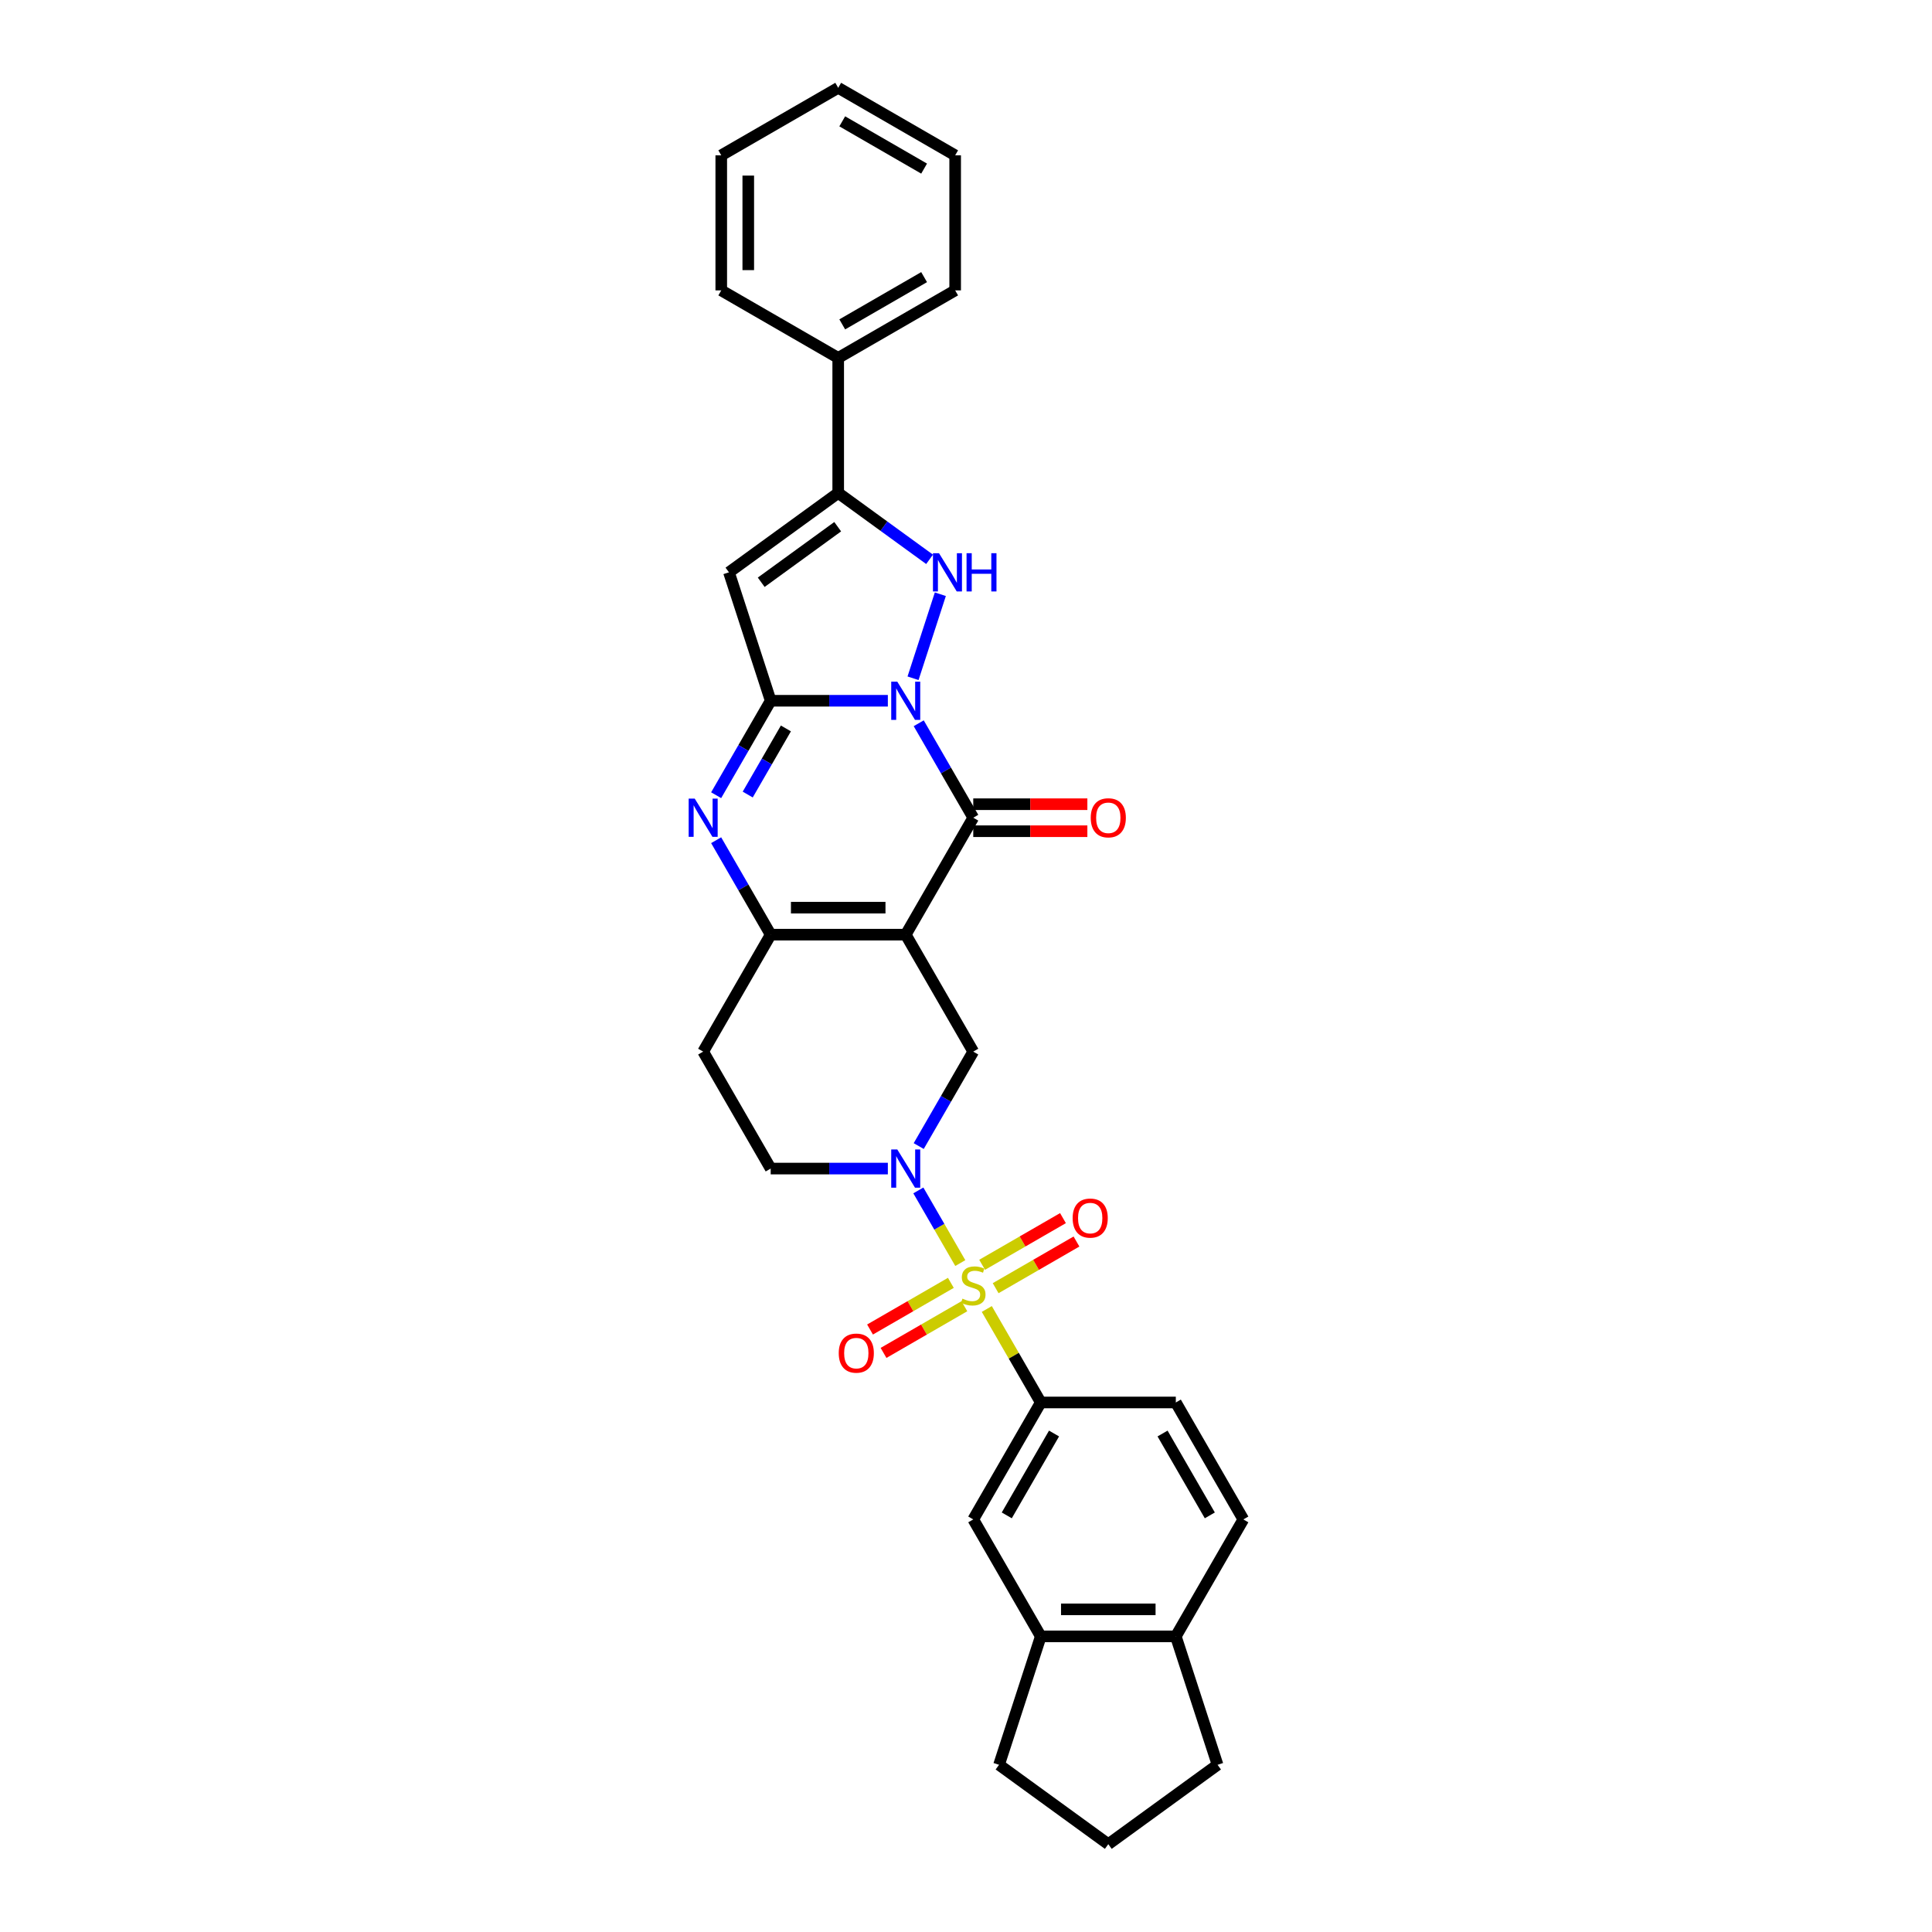 <?xml version='1.0' encoding='iso-8859-1'?>
<svg version='1.1' baseProfile='full'
              xmlns='http://www.w3.org/2000/svg'
                      xmlns:rdkit='http://www.rdkit.org/xml'
                      xmlns:xlink='http://www.w3.org/1999/xlink'
                  xml:space='preserve'
width='1000px' height='1000px' viewBox='0 0 1000 1000'>
<!-- END OF HEADER -->
<rect style='opacity:1.0;fill:#FFFFFF;stroke:none' width='1000' height='1000' x='0' y='0'> </rect>
<path class='bond-2' d='M 459.55,362.712 L 429.228,362.712' style='fill:none;fill-rule:evenodd;stroke:#0000FF;stroke-width:6px;stroke-linecap:butt;stroke-linejoin:miter;stroke-opacity:1' />
<path class='bond-2' d='M 429.228,362.712 L 398.906,362.712' style='fill:none;fill-rule:evenodd;stroke:#000000;stroke-width:6px;stroke-linecap:butt;stroke-linejoin:miter;stroke-opacity:1' />
<path class='bond-3' d='M 475.528,374.357 L 489.641,398.802' style='fill:none;fill-rule:evenodd;stroke:#0000FF;stroke-width:6px;stroke-linecap:butt;stroke-linejoin:miter;stroke-opacity:1' />
<path class='bond-3' d='M 489.641,398.802 L 503.754,423.246' style='fill:none;fill-rule:evenodd;stroke:#000000;stroke-width:6px;stroke-linecap:butt;stroke-linejoin:miter;stroke-opacity:1' />
<path class='bond-4' d='M 472.588,351.067 L 486.72,307.574' style='fill:none;fill-rule:evenodd;stroke:#0000FF;stroke-width:6px;stroke-linecap:butt;stroke-linejoin:miter;stroke-opacity:1' />
<path class='bond-0' d='M 497.046,653.764 L 486.19,634.961' style='fill:none;fill-rule:evenodd;stroke:#CCCC00;stroke-width:6px;stroke-linecap:butt;stroke-linejoin:miter;stroke-opacity:1' />
<path class='bond-0' d='M 486.19,634.961 L 475.334,616.157' style='fill:none;fill-rule:evenodd;stroke:#0000FF;stroke-width:6px;stroke-linecap:butt;stroke-linejoin:miter;stroke-opacity:1' />
<path class='bond-11' d='M 510.767,677.53 L 524.735,701.723' style='fill:none;fill-rule:evenodd;stroke:#CCCC00;stroke-width:6px;stroke-linecap:butt;stroke-linejoin:miter;stroke-opacity:1' />
<path class='bond-11' d='M 524.735,701.723 L 538.703,725.915' style='fill:none;fill-rule:evenodd;stroke:#000000;stroke-width:6px;stroke-linecap:butt;stroke-linejoin:miter;stroke-opacity:1' />
<path class='bond-14' d='M 515.343,666.762 L 536.262,654.684' style='fill:none;fill-rule:evenodd;stroke:#CCCC00;stroke-width:6px;stroke-linecap:butt;stroke-linejoin:miter;stroke-opacity:1' />
<path class='bond-14' d='M 536.262,654.684 L 557.182,642.606' style='fill:none;fill-rule:evenodd;stroke:#FF0000;stroke-width:6px;stroke-linecap:butt;stroke-linejoin:miter;stroke-opacity:1' />
<path class='bond-14' d='M 508.353,654.655 L 529.272,642.577' style='fill:none;fill-rule:evenodd;stroke:#CCCC00;stroke-width:6px;stroke-linecap:butt;stroke-linejoin:miter;stroke-opacity:1' />
<path class='bond-14' d='M 529.272,642.577 L 550.192,630.499' style='fill:none;fill-rule:evenodd;stroke:#FF0000;stroke-width:6px;stroke-linecap:butt;stroke-linejoin:miter;stroke-opacity:1' />
<path class='bond-15' d='M 492.164,664.001 L 471.245,676.079' style='fill:none;fill-rule:evenodd;stroke:#CCCC00;stroke-width:6px;stroke-linecap:butt;stroke-linejoin:miter;stroke-opacity:1' />
<path class='bond-15' d='M 471.245,676.079 L 450.325,688.157' style='fill:none;fill-rule:evenodd;stroke:#FF0000;stroke-width:6px;stroke-linecap:butt;stroke-linejoin:miter;stroke-opacity:1' />
<path class='bond-15' d='M 499.154,676.108 L 478.235,688.186' style='fill:none;fill-rule:evenodd;stroke:#CCCC00;stroke-width:6px;stroke-linecap:butt;stroke-linejoin:miter;stroke-opacity:1' />
<path class='bond-15' d='M 478.235,688.186 L 457.315,700.264' style='fill:none;fill-rule:evenodd;stroke:#FF0000;stroke-width:6px;stroke-linecap:butt;stroke-linejoin:miter;stroke-opacity:1' />
<path class='bond-1' d='M 468.804,483.78 L 503.754,423.246' style='fill:none;fill-rule:evenodd;stroke:#000000;stroke-width:6px;stroke-linecap:butt;stroke-linejoin:miter;stroke-opacity:1' />
<path class='bond-8' d='M 468.804,483.78 L 398.906,483.78' style='fill:none;fill-rule:evenodd;stroke:#000000;stroke-width:6px;stroke-linecap:butt;stroke-linejoin:miter;stroke-opacity:1' />
<path class='bond-8' d='M 458.32,469.8 L 409.391,469.8' style='fill:none;fill-rule:evenodd;stroke:#000000;stroke-width:6px;stroke-linecap:butt;stroke-linejoin:miter;stroke-opacity:1' />
<path class='bond-10' d='M 468.804,483.78 L 503.754,544.314' style='fill:none;fill-rule:evenodd;stroke:#000000;stroke-width:6px;stroke-linecap:butt;stroke-linejoin:miter;stroke-opacity:1' />
<path class='bond-5' d='M 398.906,362.712 L 384.793,387.157' style='fill:none;fill-rule:evenodd;stroke:#000000;stroke-width:6px;stroke-linecap:butt;stroke-linejoin:miter;stroke-opacity:1' />
<path class='bond-5' d='M 384.793,387.157 L 370.68,411.601' style='fill:none;fill-rule:evenodd;stroke:#0000FF;stroke-width:6px;stroke-linecap:butt;stroke-linejoin:miter;stroke-opacity:1' />
<path class='bond-5' d='M 406.779,377.036 L 396.9,394.147' style='fill:none;fill-rule:evenodd;stroke:#000000;stroke-width:6px;stroke-linecap:butt;stroke-linejoin:miter;stroke-opacity:1' />
<path class='bond-5' d='M 396.9,394.147 L 387.021,411.258' style='fill:none;fill-rule:evenodd;stroke:#0000FF;stroke-width:6px;stroke-linecap:butt;stroke-linejoin:miter;stroke-opacity:1' />
<path class='bond-7' d='M 398.906,362.712 L 377.306,296.235' style='fill:none;fill-rule:evenodd;stroke:#000000;stroke-width:6px;stroke-linecap:butt;stroke-linejoin:miter;stroke-opacity:1' />
<path class='bond-18' d='M 503.754,430.236 L 533.286,430.236' style='fill:none;fill-rule:evenodd;stroke:#000000;stroke-width:6px;stroke-linecap:butt;stroke-linejoin:miter;stroke-opacity:1' />
<path class='bond-18' d='M 533.286,430.236 L 562.818,430.236' style='fill:none;fill-rule:evenodd;stroke:#FF0000;stroke-width:6px;stroke-linecap:butt;stroke-linejoin:miter;stroke-opacity:1' />
<path class='bond-18' d='M 503.754,416.256 L 533.286,416.256' style='fill:none;fill-rule:evenodd;stroke:#000000;stroke-width:6px;stroke-linecap:butt;stroke-linejoin:miter;stroke-opacity:1' />
<path class='bond-18' d='M 533.286,416.256 L 562.818,416.256' style='fill:none;fill-rule:evenodd;stroke:#FF0000;stroke-width:6px;stroke-linecap:butt;stroke-linejoin:miter;stroke-opacity:1' />
<path class='bond-9' d='M 481.15,289.511 L 457.502,272.331' style='fill:none;fill-rule:evenodd;stroke:#0000FF;stroke-width:6px;stroke-linecap:butt;stroke-linejoin:miter;stroke-opacity:1' />
<path class='bond-9' d='M 457.502,272.331 L 433.855,255.15' style='fill:none;fill-rule:evenodd;stroke:#000000;stroke-width:6px;stroke-linecap:butt;stroke-linejoin:miter;stroke-opacity:1' />
<path class='bond-32' d='M 370.68,434.891 L 384.793,459.336' style='fill:none;fill-rule:evenodd;stroke:#0000FF;stroke-width:6px;stroke-linecap:butt;stroke-linejoin:miter;stroke-opacity:1' />
<path class='bond-32' d='M 384.793,459.336 L 398.906,483.78' style='fill:none;fill-rule:evenodd;stroke:#000000;stroke-width:6px;stroke-linecap:butt;stroke-linejoin:miter;stroke-opacity:1' />
<path class='bond-6' d='M 475.528,593.203 L 489.641,568.758' style='fill:none;fill-rule:evenodd;stroke:#0000FF;stroke-width:6px;stroke-linecap:butt;stroke-linejoin:miter;stroke-opacity:1' />
<path class='bond-6' d='M 489.641,568.758 L 503.754,544.314' style='fill:none;fill-rule:evenodd;stroke:#000000;stroke-width:6px;stroke-linecap:butt;stroke-linejoin:miter;stroke-opacity:1' />
<path class='bond-16' d='M 459.55,604.848 L 429.228,604.848' style='fill:none;fill-rule:evenodd;stroke:#0000FF;stroke-width:6px;stroke-linecap:butt;stroke-linejoin:miter;stroke-opacity:1' />
<path class='bond-16' d='M 429.228,604.848 L 398.906,604.848' style='fill:none;fill-rule:evenodd;stroke:#000000;stroke-width:6px;stroke-linecap:butt;stroke-linejoin:miter;stroke-opacity:1' />
<path class='bond-31' d='M 377.306,296.235 L 433.855,255.15' style='fill:none;fill-rule:evenodd;stroke:#000000;stroke-width:6px;stroke-linecap:butt;stroke-linejoin:miter;stroke-opacity:1' />
<path class='bond-31' d='M 394.006,301.382 L 433.59,272.622' style='fill:none;fill-rule:evenodd;stroke:#000000;stroke-width:6px;stroke-linecap:butt;stroke-linejoin:miter;stroke-opacity:1' />
<path class='bond-12' d='M 398.906,483.78 L 363.957,544.314' style='fill:none;fill-rule:evenodd;stroke:#000000;stroke-width:6px;stroke-linecap:butt;stroke-linejoin:miter;stroke-opacity:1' />
<path class='bond-19' d='M 433.855,255.15 L 433.855,185.251' style='fill:none;fill-rule:evenodd;stroke:#000000;stroke-width:6px;stroke-linecap:butt;stroke-linejoin:miter;stroke-opacity:1' />
<path class='bond-13' d='M 538.703,725.915 L 503.754,786.449' style='fill:none;fill-rule:evenodd;stroke:#000000;stroke-width:6px;stroke-linecap:butt;stroke-linejoin:miter;stroke-opacity:1' />
<path class='bond-13' d='M 545.567,741.985 L 521.103,784.359' style='fill:none;fill-rule:evenodd;stroke:#000000;stroke-width:6px;stroke-linecap:butt;stroke-linejoin:miter;stroke-opacity:1' />
<path class='bond-21' d='M 538.703,725.915 L 608.601,725.915' style='fill:none;fill-rule:evenodd;stroke:#000000;stroke-width:6px;stroke-linecap:butt;stroke-linejoin:miter;stroke-opacity:1' />
<path class='bond-33' d='M 363.957,544.314 L 398.906,604.848' style='fill:none;fill-rule:evenodd;stroke:#000000;stroke-width:6px;stroke-linecap:butt;stroke-linejoin:miter;stroke-opacity:1' />
<path class='bond-17' d='M 503.754,786.449 L 538.703,846.983' style='fill:none;fill-rule:evenodd;stroke:#000000;stroke-width:6px;stroke-linecap:butt;stroke-linejoin:miter;stroke-opacity:1' />
<path class='bond-23' d='M 538.703,846.983 L 517.103,913.46' style='fill:none;fill-rule:evenodd;stroke:#000000;stroke-width:6px;stroke-linecap:butt;stroke-linejoin:miter;stroke-opacity:1' />
<path class='bond-35' d='M 538.703,846.983 L 608.601,846.983' style='fill:none;fill-rule:evenodd;stroke:#000000;stroke-width:6px;stroke-linecap:butt;stroke-linejoin:miter;stroke-opacity:1' />
<path class='bond-35' d='M 549.188,833.003 L 598.116,833.003' style='fill:none;fill-rule:evenodd;stroke:#000000;stroke-width:6px;stroke-linecap:butt;stroke-linejoin:miter;stroke-opacity:1' />
<path class='bond-26' d='M 433.855,185.251 L 494.389,150.302' style='fill:none;fill-rule:evenodd;stroke:#000000;stroke-width:6px;stroke-linecap:butt;stroke-linejoin:miter;stroke-opacity:1' />
<path class='bond-26' d='M 435.945,167.902 L 478.319,143.438' style='fill:none;fill-rule:evenodd;stroke:#000000;stroke-width:6px;stroke-linecap:butt;stroke-linejoin:miter;stroke-opacity:1' />
<path class='bond-27' d='M 433.855,185.251 L 373.321,150.302' style='fill:none;fill-rule:evenodd;stroke:#000000;stroke-width:6px;stroke-linecap:butt;stroke-linejoin:miter;stroke-opacity:1' />
<path class='bond-20' d='M 608.601,846.983 L 643.55,786.449' style='fill:none;fill-rule:evenodd;stroke:#000000;stroke-width:6px;stroke-linecap:butt;stroke-linejoin:miter;stroke-opacity:1' />
<path class='bond-25' d='M 608.601,846.983 L 630.201,913.46' style='fill:none;fill-rule:evenodd;stroke:#000000;stroke-width:6px;stroke-linecap:butt;stroke-linejoin:miter;stroke-opacity:1' />
<path class='bond-22' d='M 608.601,725.915 L 643.55,786.449' style='fill:none;fill-rule:evenodd;stroke:#000000;stroke-width:6px;stroke-linecap:butt;stroke-linejoin:miter;stroke-opacity:1' />
<path class='bond-22' d='M 601.737,741.985 L 626.201,784.359' style='fill:none;fill-rule:evenodd;stroke:#000000;stroke-width:6px;stroke-linecap:butt;stroke-linejoin:miter;stroke-opacity:1' />
<path class='bond-24' d='M 517.103,913.46 L 573.652,954.545' style='fill:none;fill-rule:evenodd;stroke:#000000;stroke-width:6px;stroke-linecap:butt;stroke-linejoin:miter;stroke-opacity:1' />
<path class='bond-36' d='M 573.652,954.545 L 630.201,913.46' style='fill:none;fill-rule:evenodd;stroke:#000000;stroke-width:6px;stroke-linecap:butt;stroke-linejoin:miter;stroke-opacity:1' />
<path class='bond-29' d='M 494.389,150.302 L 494.389,80.404' style='fill:none;fill-rule:evenodd;stroke:#000000;stroke-width:6px;stroke-linecap:butt;stroke-linejoin:miter;stroke-opacity:1' />
<path class='bond-28' d='M 373.321,150.302 L 373.321,80.404' style='fill:none;fill-rule:evenodd;stroke:#000000;stroke-width:6px;stroke-linecap:butt;stroke-linejoin:miter;stroke-opacity:1' />
<path class='bond-28' d='M 387.301,139.817 L 387.301,90.888' style='fill:none;fill-rule:evenodd;stroke:#000000;stroke-width:6px;stroke-linecap:butt;stroke-linejoin:miter;stroke-opacity:1' />
<path class='bond-30' d='M 373.321,80.404 L 433.855,45.455' style='fill:none;fill-rule:evenodd;stroke:#000000;stroke-width:6px;stroke-linecap:butt;stroke-linejoin:miter;stroke-opacity:1' />
<path class='bond-34' d='M 494.389,80.404 L 433.855,45.455' style='fill:none;fill-rule:evenodd;stroke:#000000;stroke-width:6px;stroke-linecap:butt;stroke-linejoin:miter;stroke-opacity:1' />
<path class='bond-34' d='M 478.319,87.268 L 435.945,62.804' style='fill:none;fill-rule:evenodd;stroke:#000000;stroke-width:6px;stroke-linecap:butt;stroke-linejoin:miter;stroke-opacity:1' />
<path  class='atom-0' d='M 464.429 352.815
L 470.915 363.3
Q 471.558 364.334, 472.593 366.207
Q 473.627 368.081, 473.683 368.192
L 473.683 352.815
L 476.311 352.815
L 476.311 372.61
L 473.599 372.61
L 466.637 361.147
Q 465.827 359.805, 464.96 358.267
Q 464.121 356.729, 463.87 356.254
L 463.87 372.61
L 461.297 372.61
L 461.297 352.815
L 464.429 352.815
' fill='#0000FF'/>
<path  class='atom-1' d='M 498.162 672.176
Q 498.385 672.259, 499.308 672.651
Q 500.231 673.042, 501.237 673.294
Q 502.272 673.518, 503.278 673.518
Q 505.152 673.518, 506.242 672.623
Q 507.332 671.7, 507.332 670.107
Q 507.332 669.016, 506.773 668.345
Q 506.242 667.674, 505.403 667.311
Q 504.564 666.947, 503.166 666.528
Q 501.405 665.997, 500.343 665.493
Q 499.308 664.99, 498.553 663.928
Q 497.826 662.865, 497.826 661.076
Q 497.826 658.587, 499.504 657.05
Q 501.209 655.512, 504.564 655.512
Q 506.857 655.512, 509.457 656.602
L 508.814 658.755
Q 506.438 657.776, 504.648 657.776
Q 502.719 657.776, 501.657 658.587
Q 500.594 659.37, 500.622 660.74
Q 500.622 661.803, 501.153 662.446
Q 501.713 663.089, 502.495 663.452
Q 503.306 663.816, 504.648 664.235
Q 506.438 664.794, 507.5 665.353
Q 508.563 665.913, 509.317 667.059
Q 510.1 668.177, 510.1 670.107
Q 510.1 672.847, 508.255 674.328
Q 506.438 675.782, 503.39 675.782
Q 501.629 675.782, 500.287 675.391
Q 498.972 675.027, 497.407 674.384
L 498.162 672.176
' fill='#CCCC00'/>
<path  class='atom-5' d='M 486.028 286.337
L 492.515 296.822
Q 493.158 297.857, 494.193 299.73
Q 495.227 301.603, 495.283 301.715
L 495.283 286.337
L 497.911 286.337
L 497.911 306.133
L 495.199 306.133
L 488.237 294.669
Q 487.426 293.327, 486.56 291.79
Q 485.721 290.252, 485.469 289.776
L 485.469 306.133
L 482.897 306.133
L 482.897 286.337
L 486.028 286.337
' fill='#0000FF'/>
<path  class='atom-5' d='M 500.288 286.337
L 502.972 286.337
L 502.972 294.753
L 513.093 294.753
L 513.093 286.337
L 515.777 286.337
L 515.777 306.133
L 513.093 306.133
L 513.093 296.99
L 502.972 296.99
L 502.972 306.133
L 500.288 306.133
L 500.288 286.337
' fill='#0000FF'/>
<path  class='atom-6' d='M 359.581 413.349
L 366.068 423.833
Q 366.711 424.868, 367.745 426.741
Q 368.78 428.614, 368.836 428.726
L 368.836 413.349
L 371.464 413.349
L 371.464 433.144
L 368.752 433.144
L 361.79 421.68
Q 360.979 420.338, 360.112 418.801
Q 359.274 417.263, 359.022 416.788
L 359.022 433.144
L 356.45 433.144
L 356.45 413.349
L 359.581 413.349
' fill='#0000FF'/>
<path  class='atom-7' d='M 464.429 594.95
L 470.915 605.435
Q 471.558 606.469, 472.593 608.343
Q 473.627 610.216, 473.683 610.328
L 473.683 594.95
L 476.311 594.95
L 476.311 614.745
L 473.599 614.745
L 466.637 603.282
Q 465.827 601.94, 464.96 600.402
Q 464.121 598.864, 463.87 598.389
L 463.87 614.745
L 461.297 614.745
L 461.297 594.95
L 464.429 594.95
' fill='#0000FF'/>
<path  class='atom-15' d='M 555.201 630.488
Q 555.201 625.735, 557.549 623.079
Q 559.898 620.423, 564.287 620.423
Q 568.677 620.423, 571.026 623.079
Q 573.374 625.735, 573.374 630.488
Q 573.374 635.297, 570.998 638.037
Q 568.621 640.749, 564.287 640.749
Q 559.926 640.749, 557.549 638.037
Q 555.201 635.325, 555.201 630.488
M 564.287 638.512
Q 567.307 638.512, 568.929 636.499
Q 570.578 634.458, 570.578 630.488
Q 570.578 626.602, 568.929 624.645
Q 567.307 622.66, 564.287 622.66
Q 561.268 622.66, 559.618 624.617
Q 557.996 626.574, 557.996 630.488
Q 557.996 634.486, 559.618 636.499
Q 561.268 638.512, 564.287 638.512
' fill='#FF0000'/>
<path  class='atom-16' d='M 434.133 700.387
Q 434.133 695.633, 436.482 692.977
Q 438.83 690.321, 443.22 690.321
Q 447.609 690.321, 449.958 692.977
Q 452.307 695.633, 452.307 700.387
Q 452.307 705.196, 449.93 707.936
Q 447.553 710.648, 443.22 710.648
Q 438.858 710.648, 436.482 707.936
Q 434.133 705.224, 434.133 700.387
M 443.22 708.411
Q 446.239 708.411, 447.861 706.398
Q 449.511 704.357, 449.511 700.387
Q 449.511 696.5, 447.861 694.543
Q 446.239 692.558, 443.22 692.558
Q 440.2 692.558, 438.551 694.515
Q 436.929 696.472, 436.929 700.387
Q 436.929 704.385, 438.551 706.398
Q 440.2 708.411, 443.22 708.411
' fill='#FF0000'/>
<path  class='atom-19' d='M 564.565 423.302
Q 564.565 418.549, 566.914 415.893
Q 569.262 413.237, 573.652 413.237
Q 578.042 413.237, 580.39 415.893
Q 582.739 418.549, 582.739 423.302
Q 582.739 428.111, 580.362 430.851
Q 577.986 433.563, 573.652 433.563
Q 569.29 433.563, 566.914 430.851
Q 564.565 428.139, 564.565 423.302
M 573.652 431.326
Q 576.672 431.326, 578.293 429.313
Q 579.943 427.272, 579.943 423.302
Q 579.943 419.416, 578.293 417.459
Q 576.672 415.474, 573.652 415.474
Q 570.632 415.474, 568.983 417.431
Q 567.361 419.388, 567.361 423.302
Q 567.361 427.3, 568.983 429.313
Q 570.632 431.326, 573.652 431.326
' fill='#FF0000'/>
</svg>
